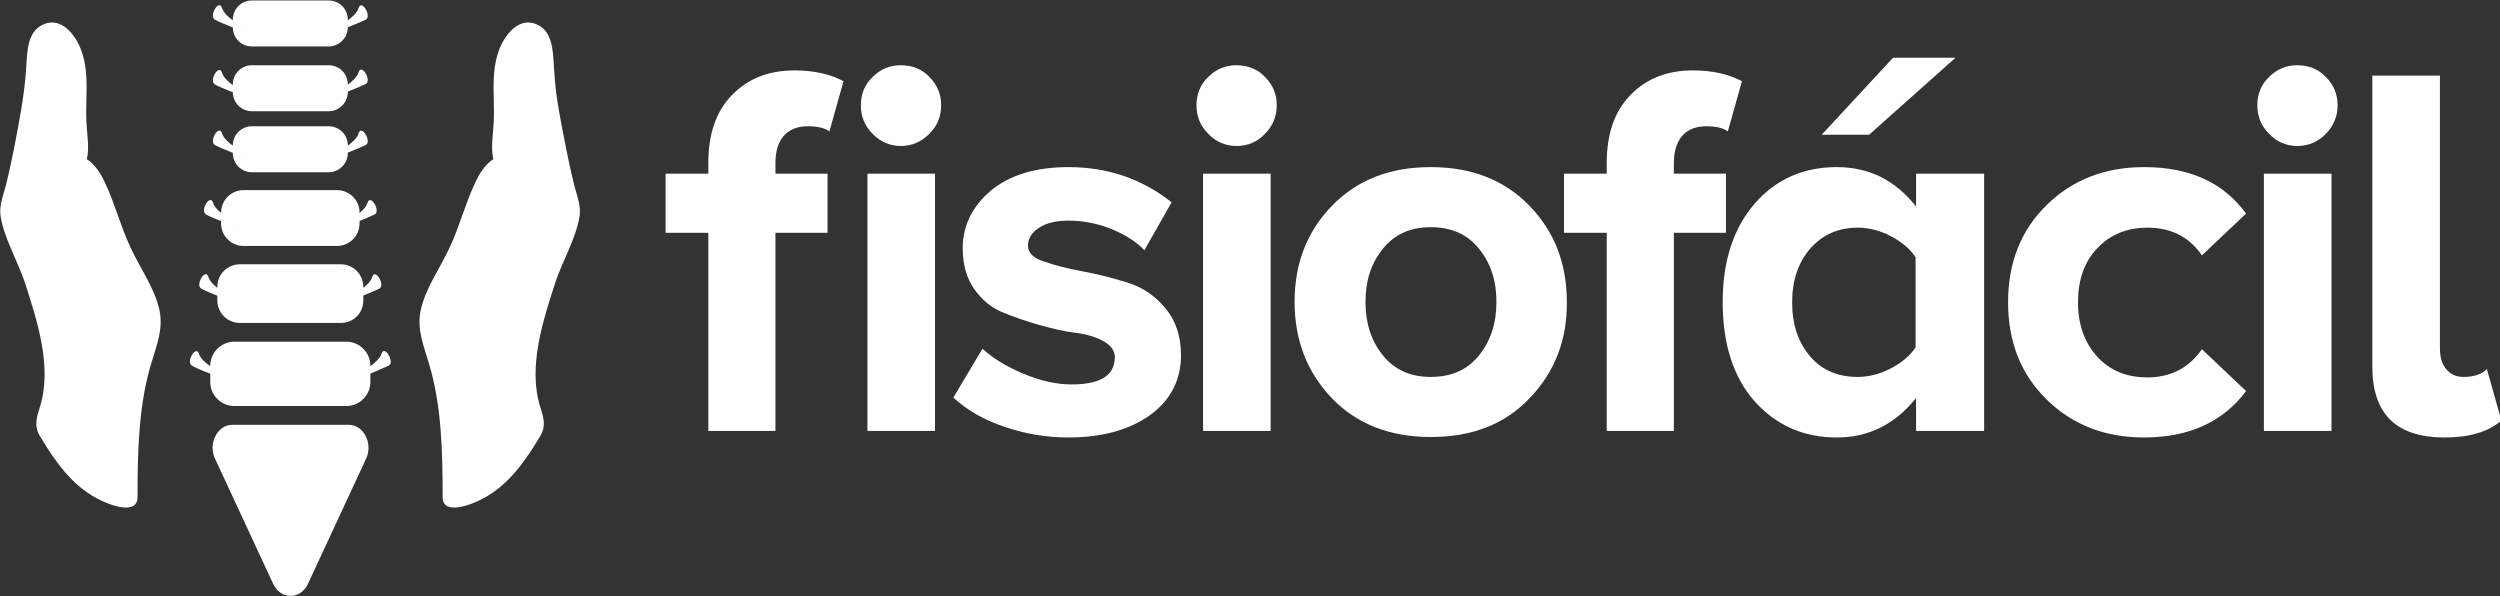 <?xml version="1.0" encoding="utf-8"?>
<!-- Generator: Adobe Illustrator 24.3.0, SVG Export Plug-In . SVG Version: 6.00 Build 0)  -->
<svg version="1.1" id="_x32_" xmlns="http://www.w3.org/2000/svg" xmlns:xlink="http://www.w3.org/1999/xlink" x="0px" y="0px"
	 viewBox="0 0 532.6 127" style="enable-background:new 0 0 532.6 127;" xml:space="preserve">
<rect x="0" y="0" width="532.6" height="127" fill="#333333" stroke="none"/>
<style type="text/css">
	.st0{fill:#FFFFFF;}
</style>
<g>
	<path id="XMLID_44_" class="st0" d="M82.8,77.9c-0.8,0.4-2.6,1.1-3.9,1.7v1.8c0,2.8-2.3,5.1-5.1,5.1H49.9c-2.8,0-5.1-2.3-5.1-5.1
		v-1.8c-1.4-0.5-3.1-1.2-3.9-1.7c-1.4-0.8,0.9-4.5,1.5-2.5c0.3,1,1.4,1.9,2.4,2.6v-0.1c0-2.8,2.3-5.1,5.1-5.1h23.9
		c2.8,0,5.1,2.3,5.1,5.1v0.1c1-0.7,2.1-1.7,2.4-2.7C81.9,73.4,84.2,77.2,82.8,77.9z M71.8,52.4H51.9c-2.6,0-4.8-2.1-4.8-4.8v-2.3
		c0-2.6,2.1-4.8,4.8-4.8h19.9c2.6,0,4.8,2.1,4.8,4.8v2.3C76.6,50.3,74.4,52.4,71.8,52.4z M70,36.7H53.7c-2.3,0-4.1-1.8-4.1-4.1V31
		c0-2.3,1.8-4.1,4.1-4.1H70c2.3,0,4.1,1.8,4.1,4.1v1.6C74.1,34.9,72.2,36.7,70,36.7z M70,23.7H53.7c-2.3,0-4.1-1.8-4.1-4.1V18
		c0-2.3,1.8-4.1,4.1-4.1H70c2.3,0,4.1,1.8,4.1,4.1v1.6C74.1,21.9,72.2,23.7,70,23.7z M70,9.9H53.7c-2.3,0-4.1-1.8-4.1-4.1V4.2
		c0-2.3,1.8-4.1,4.1-4.1H70c2.3,0,4.1,1.8,4.1,4.1v1.6C74.1,8.1,72.2,9.9,70,9.9z M72.6,68.8H51.1c-2.7,0-4.8-2.2-4.8-4.8v-2.9
		c0-2.7,2.2-4.8,4.8-4.8h21.5c2.7,0,4.8,2.2,4.8,4.8V64C77.4,66.7,75.3,68.8,72.6,68.8z M49.5,90.5h24.8c3.2,0,5.2,4,3.7,7.2
		l-12.4,26.7c-1.6,3.4-5.8,3.4-7.4,0L45.8,97.7C44.3,94.5,46.3,90.5,49.5,90.5z M72.2,5.5c0,0,3.6-1.8,4.2-3.8s2.9,1.8,1.5,2.5
		s-5.8,2.4-5.8,2.4V5.5z M72.2,19.2c0,0,3.6-1.8,4.2-3.8s2.9,1.8,1.5,2.5s-5.8,2.4-5.8,2.4V19.2z M72.2,32.2c0,0,3.6-1.8,4.2-3.8
		s2.9,1.8,1.5,2.5s-5.8,2.4-5.8,2.4V32.2z M74.1,47c0,0,3.6-1.8,4.2-3.8s2.9,1.8,1.5,2.5s-5.8,2.4-5.8,2.4V47z M75.1,62.8
		c0,0,3.6-1.8,4.2-3.8s2.9,1.8,1.5,2.5s-5.8,2.4-5.8,2.4V62.8z M51.6,6.6c0,0-4.4-1.6-5.8-2.4s0.9-4.5,1.5-2.5s4.2,3.8,4.2,3.8V6.6z
		 M51.6,20.4c0,0-4.4-1.6-5.8-2.4s0.9-4.5,1.5-2.5s4.2,3.8,4.2,3.8V20.4z M51.6,33.3c0,0-4.4-1.6-5.8-2.4s0.9-4.5,1.5-2.5
		s4.2,3.8,4.2,3.8V33.3z M49.7,48.1c0,0-4.4-1.6-5.8-2.4s0.9-4.5,1.5-2.5s4.2,3.8,4.2,3.8V48.1z M48.7,63.9c0,0-4.4-1.6-5.8-2.4
		s0.9-4.5,1.5-2.5s4.2,3.8,4.2,3.8V63.9z"/>
	<path id="XMLID_50_" class="st0" d="M94.3,105.9c0-9.4-0.2-19.5-2.9-28.4c-1.1-3.8-2.6-7.2-1.8-11.3c1-4.8,4.2-9.1,6.2-13.5
		c2.1-4.4,3.3-9.3,5.4-13.7c0.9-2,2.1-3.9,3.9-5.1c-0.6-2.4,0-5.6,0.1-8.1c0.2-4.7-0.6-9.6,0.8-14.2c1.2-4.1,4.8-8.7,9.1-6
		c3,1.9,2.7,6.6,3,9.9c0.3,5.4,1.5,10.9,2.5,16.1c0.5,2.4,1,4.9,1.6,7.3c0.5,2.2,1.6,4.6,1.3,7c-0.7,4.7-3.6,9.6-5.1,14
		c-2.7,8.3-6,18.3-3.3,26.8c0.7,2.3,1.3,4,0,6.2c-1.1,1.8-2.2,3.6-3.4,5.2c-2.5,3.5-5.6,6.6-9.4,8.4
		C100.4,107.5,94.3,109.9,94.3,105.9 M29.3,105.9c0-9.4,0.2-19.5,2.9-28.4c1.1-3.8,2.6-7.2,1.8-11.3c-1-4.8-4.2-9.1-6.2-13.5
		c-2.1-4.4-3.3-9.3-5.4-13.7c-0.9-2-2.1-3.9-3.9-5.1c0.6-2.4,0-5.6-0.1-8.1c-0.2-4.7,0.6-9.6-0.8-14.2c-1.2-4.1-4.8-8.7-9.1-6
		c-3,1.9-2.7,6.6-3,9.9C5.1,20.9,4,26.3,3,31.6c-0.5,2.4-1,4.9-1.6,7.3c-0.5,2.2-1.6,4.6-1.3,7c0.7,4.7,3.6,9.6,5.1,14
		c2.7,8.3,6,18.3,3.3,26.8c-0.7,2.3-1.3,4,0,6.2c1.1,1.8,2.2,3.6,3.4,5.2c2.5,3.5,5.6,6.6,9.4,8.4C23.2,107.5,29.3,109.9,29.3,105.9
		"/>
</g>
<g>
	<path class="st0" d="M165.3,91.8h-14.4V49.6h-9.1V37h9.1v-2.3c0-6.2,1.7-11.1,5.1-14.5c3.4-3.5,7.8-5.2,13.3-5.2
		c4.1,0,7.6,0.8,10.4,2.3l-3,10.7c-1.1-0.8-2.6-1.1-4.7-1.1c-2.1,0-3.8,0.7-5,2c-1.2,1.4-1.8,3.3-1.8,5.9V37h11.1v12.6h-11.1V91.8z
		 M198,28.5c-1.7,1.7-3.7,2.6-6.1,2.6c-2.3,0-4.4-0.9-6-2.6c-1.7-1.7-2.5-3.7-2.5-6.1c0-2.3,0.8-4.4,2.5-6c1.7-1.7,3.7-2.5,6-2.5
		c2.4,0,4.5,0.8,6.1,2.5c1.7,1.7,2.5,3.7,2.5,6C200.5,24.8,199.7,26.8,198,28.5z M199.2,91.8h-14.4V37h14.4V91.8z"/>
	<path class="st0" d="M227.6,93.2c-4.8,0-9.3-0.8-13.7-2.3c-4.4-1.5-8-3.6-10.8-6.2l6.2-10.4c2.2,2,5.1,3.8,8.7,5.3
		c3.6,1.5,7,2.3,10.3,2.3c6.1,0,9.2-1.9,9.2-5.8c0-1.4-0.8-2.5-2.4-3.4c-1.6-0.9-3.6-1.5-6-1.8c-2.4-0.3-5-0.9-7.8-1.7
		c-2.8-0.8-5.4-1.7-7.8-2.7c-2.4-1-4.4-2.7-6-5c-1.6-2.3-2.4-5.2-2.4-8.6c0-4.8,2-8.9,6-12.3c4-3.3,9.5-5,16.5-5
		c8.4,0,15.7,2.5,22,7.5l-5.8,10.2c-1.7-1.8-4.1-3.3-7-4.5c-3-1.2-6-1.8-9.2-1.8c-2.6,0-4.7,0.5-6.2,1.5c-1.6,1-2.4,2.3-2.4,3.9
		c0,1.4,1.1,2.6,3.4,3.3c2.2,0.8,5,1.5,8.2,2.1c3.2,0.6,6.4,1.4,9.6,2.4s5.9,2.8,8.1,5.5c2.2,2.6,3.3,6,3.3,10
		c0,5.1-2.1,9.4-6.4,12.6C240.8,91.5,235,93.2,227.6,93.2z"/>
	<path class="st0" d="M263.4,31.1c-2.3,0-4.4-0.9-6-2.6c-1.7-1.7-2.5-3.7-2.5-6.1c0-2.3,0.8-4.4,2.5-6c1.7-1.7,3.7-2.5,6-2.5
		c2.4,0,4.5,0.8,6.1,2.5c1.7,1.7,2.5,3.7,2.5,6c0,2.3-0.8,4.4-2.5,6.1C267.9,30.2,265.9,31.1,263.4,31.1z M270.7,91.8h-14.4V37h14.4
		V91.8z"/>
	<path class="st0" d="M325.9,84.8c-5.3,5.6-12.3,8.3-21.1,8.3c-8.8,0-15.8-2.8-21.1-8.3c-5.3-5.6-7.9-12.4-7.9-20.5
		c0-8.1,2.6-14.9,7.9-20.4c5.3-5.5,12.3-8.3,21.1-8.3c8.8,0,15.8,2.8,21.1,8.3c5.3,5.5,7.9,12.3,7.9,20.4
		C333.9,72.4,331.2,79.3,325.9,84.8z M304.8,80.3c4.4,0,7.8-1.5,10.3-4.6c2.5-3.1,3.7-6.9,3.7-11.4c0-4.5-1.2-8.2-3.7-11.3
		c-2.5-3.1-5.9-4.6-10.3-4.6c-4.3,0-7.7,1.5-10.2,4.6c-2.5,3.1-3.7,6.8-3.7,11.3c0,4.5,1.2,8.3,3.7,11.4
		C297.1,78.8,300.5,80.3,304.8,80.3z"/>
	<path class="st0" d="M356.7,91.8h-14.4V49.6h-9.1V37h9.1v-2.3c0-6.2,1.7-11.1,5.1-14.5c3.4-3.5,7.8-5.2,13.3-5.2
		c4.1,0,7.6,0.8,10.4,2.3l-3,10.7c-1.1-0.8-2.6-1.1-4.7-1.1c-2.1,0-3.8,0.7-5,2c-1.2,1.4-1.8,3.3-1.8,5.9V37h11.1v12.6h-11.1V91.8z"
		/>
	<path class="st0" d="M422.7,91.8h-14.5v-7c-4.5,5.6-10.1,8.4-16.9,8.4c-7.1,0-12.9-2.6-17.5-7.7c-4.5-5.1-6.8-12.2-6.8-21.1
		c0-8.8,2.3-15.8,6.8-21c4.5-5.2,10.4-7.8,17.5-7.8c6.9,0,12.5,2.8,16.9,8.4v-7h14.5V91.8z M395.7,80.3c2.4,0,4.8-0.6,7.1-1.8
		c2.3-1.2,4.1-2.7,5.3-4.5V54.8c-1.2-1.8-3-3.3-5.3-4.5c-2.3-1.2-4.7-1.8-7-1.8c-4.2,0-7.5,1.5-10.1,4.4c-2.6,3-3.9,6.8-3.9,11.5
		c0,4.8,1.3,8.6,3.9,11.6C388.2,78.9,391.6,80.3,395.7,80.3z M416.6,12.3l-18.4,16.4h-10.1l15.2-16.4H416.6z"/>
	<path class="st0" d="M456.8,93.2c-8.4,0-15.3-2.7-20.8-8.1c-5.5-5.4-8.2-12.3-8.2-20.7c0-8.4,2.7-15.3,8.2-20.7
		c5.5-5.4,12.4-8.1,20.8-8.1c9.7,0,16.9,3.3,21.7,9.9l-9.4,8.9c-2.7-3.9-6.5-5.9-11.6-5.9c-4.4,0-8,1.5-10.7,4.4
		c-2.8,2.9-4.1,6.8-4.1,11.5c0,4.8,1.4,8.6,4.1,11.6c2.8,3,6.3,4.4,10.7,4.4c4.9,0,8.8-2,11.6-6l9.4,8.9
		C473.7,89.8,466.4,93.2,456.8,93.2z"/>
	<path class="st0" d="M489.4,31.1c-2.3,0-4.4-0.9-6-2.6c-1.7-1.7-2.5-3.7-2.5-6.1c0-2.3,0.8-4.4,2.5-6c1.7-1.7,3.7-2.5,6-2.5
		c2.4,0,4.5,0.8,6.1,2.5c1.7,1.7,2.5,3.7,2.5,6c0,2.3-0.8,4.4-2.5,6.1C493.9,30.2,491.8,31.1,489.4,31.1z M496.7,91.8h-14.4V37h14.4
		V91.8z"/>
	<path class="st0" d="M520.8,93.2c-10.3,0-15.4-5-15.4-15.1v-62h14.4v58.1c0,1.8,0.4,3.3,1.3,4.4c0.9,1.1,2.1,1.7,3.7,1.7
		c2.3,0,4-0.6,5-1.7l3.1,11C530.1,92,526.1,93.2,520.8,93.2z"/>
</g>
</svg>
